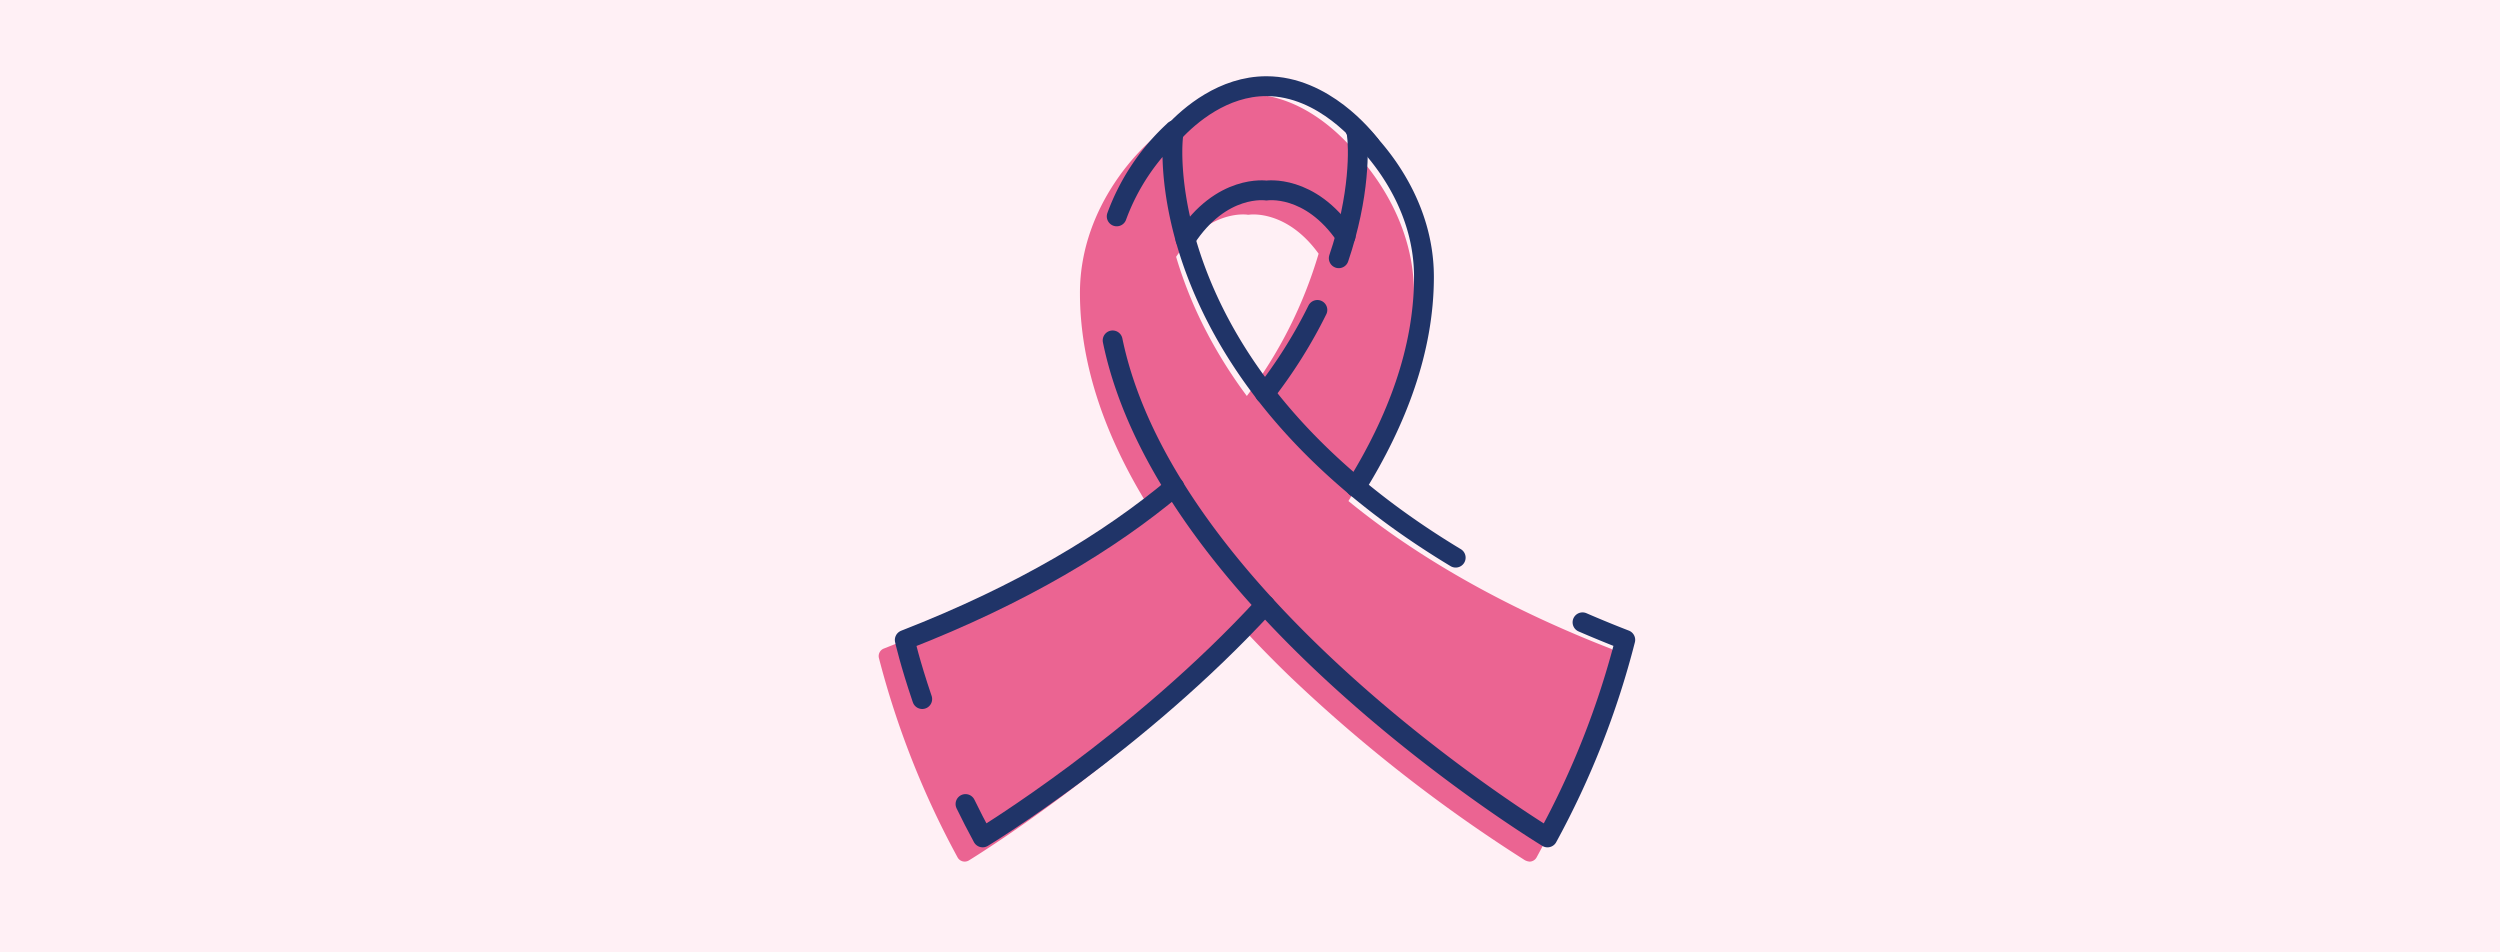 <svg xmlns="http://www.w3.org/2000/svg" width="315" height="120" viewBox="0 0 315 120"><g transform="translate(-164 -1071)"><g transform="translate(8 -164.078)"><g transform="translate(118.5 -2176.922)"><path d="M0,0H315V120H0Z" transform="translate(37.5 3412)" fill="#fff0f5"/></g></g><g transform="translate(160.38 1005.72)"><path d="M206.5,147.659c-10.234-3.985-22.466-9.979-32.976-18.574,5.474-9.055,8.256-17.869,8.256-26.21,0-8.11-4.3-14.216-6.924-17.184a.961.961,0,0,0-.064-.076,1.113,1.113,0,0,0-.078-.1c-1.112-1.422-6.423-7.693-13.8-7.693-5.44,0-9.657,3.32-11.936,5.634a.991.991,0,0,0-.166.063.689.689,0,0,0-.147.113h0c-.371.308-8.968,7.67-8.972,19.234,0,8.434,2.768,17.222,8.262,26.283-8.777,7.186-19.86,13.417-32.974,18.522a1.02,1.02,0,0,0-.623,1.17,109.863,109.863,0,0,0,9.917,25.142,1.02,1.02,0,0,0,1.42.385c.194-.118,19.323-11.8,35.06-28.657q2.574,2.756,5.454,5.539a191.821,191.821,0,0,0,29.356,22.965,1.527,1.527,0,0,0,.791.3.976.976,0,0,0,.44-.111,1.02,1.02,0,0,0,.438-.424,109.163,109.163,0,0,0,9.895-25.156,1.02,1.02,0,0,0-.627-1.17Zm-50.648-39.5a52.754,52.754,0,0,1-4.041-9.849c4.031-5.921,8.746-5.338,8.944-5.312a1.034,1.034,0,0,0,.31,0c.049-.006,4.676-.649,8.7,4.919a55.906,55.906,0,0,1-9.044,17.929,60.109,60.109,0,0,1-4.871-7.686Z" transform="translate(0 -0.672)" fill="#eb6492"/><g transform="translate(117.62 76.137)"><path d="M178.553,104.086c4.529-7,10.2-6.125,10.2-6.125s5.479-.847,9.975,5.746" transform="translate(-143.184 -84.81)" fill="none" stroke="#203468" stroke-linecap="round" stroke-linejoin="round" stroke-width="2.5"/><path d="M200.875,83.574c0-.027-.032-.055-.063-.082-.634-.82-5.795-7.355-13.046-7.355-5.415,0-9.658,3.636-11.684,5.823" transform="translate(-142.2 -76.137)" fill="none" stroke="#203468" stroke-linecap="round" stroke-linejoin="round" stroke-width="2.5"/><path d="M210.641,101.544q.487-1.44.855-2.79c2.09-7.628,1.52-12.851,1.33-13.26" transform="translate(-155.957 -79.862)" fill="none" stroke="#203468" stroke-linecap="round" stroke-linejoin="round" stroke-width="2.5"/><path d="M195.176,133.5a61.381,61.381,0,0,0,6.614-10.526" transform="translate(-149.801 -94.779)" fill="none" stroke="#203468" stroke-linecap="round" stroke-linejoin="round" stroke-width="2.5"/><path d="M132.507,209.82q1,2.061,2.162,4.206s19.632-11.894,35.591-29.283" transform="translate(-124.854 -119.37)" fill="none" stroke="#203468" stroke-linecap="round" stroke-linejoin="round" stroke-width="2.5"/><path d="M153.769,160.034c-8.169,6.835-19.157,13.507-33.976,19.278,0,0,.649,2.892,2.2,7.447" transform="translate(-119.793 -109.533)" fill="none" stroke="#203468" stroke-linecap="round" stroke-linejoin="round" stroke-width="2.5"/><path d="M214.22,130.352v-.027c5.161-8.312,8.581-17.28,8.581-26.467,0-7.878-4.212-13.753-6.745-16.6,0-.027-.032-.055-.063-.082a15.711,15.711,0,0,0-1.742-1.723l-.032-.055" transform="translate(-157.382 -79.825)" fill="none" stroke="#203468" stroke-linecap="round" stroke-linejoin="round" stroke-width="2.5"/><path d="M164.16,96.224a27.558,27.558,0,0,1,7.266-10.838c-.371-.268-4.042,30.03,35.445,53.838" transform="translate(-137.454 -79.818)" fill="none" stroke="#203468" stroke-linecap="round" stroke-linejoin="round" stroke-width="2.5"/><path d="M222.517,164.878q2.6,1.129,5.385,2.209a107.005,107.005,0,0,1-9.8,24.892s-47.833-28.941-54.791-62.623" transform="translate(-137.119 -97.322)" fill="none" stroke="#203468" stroke-linecap="round" stroke-linejoin="round" stroke-width="2.5"/></g></g></g></svg>